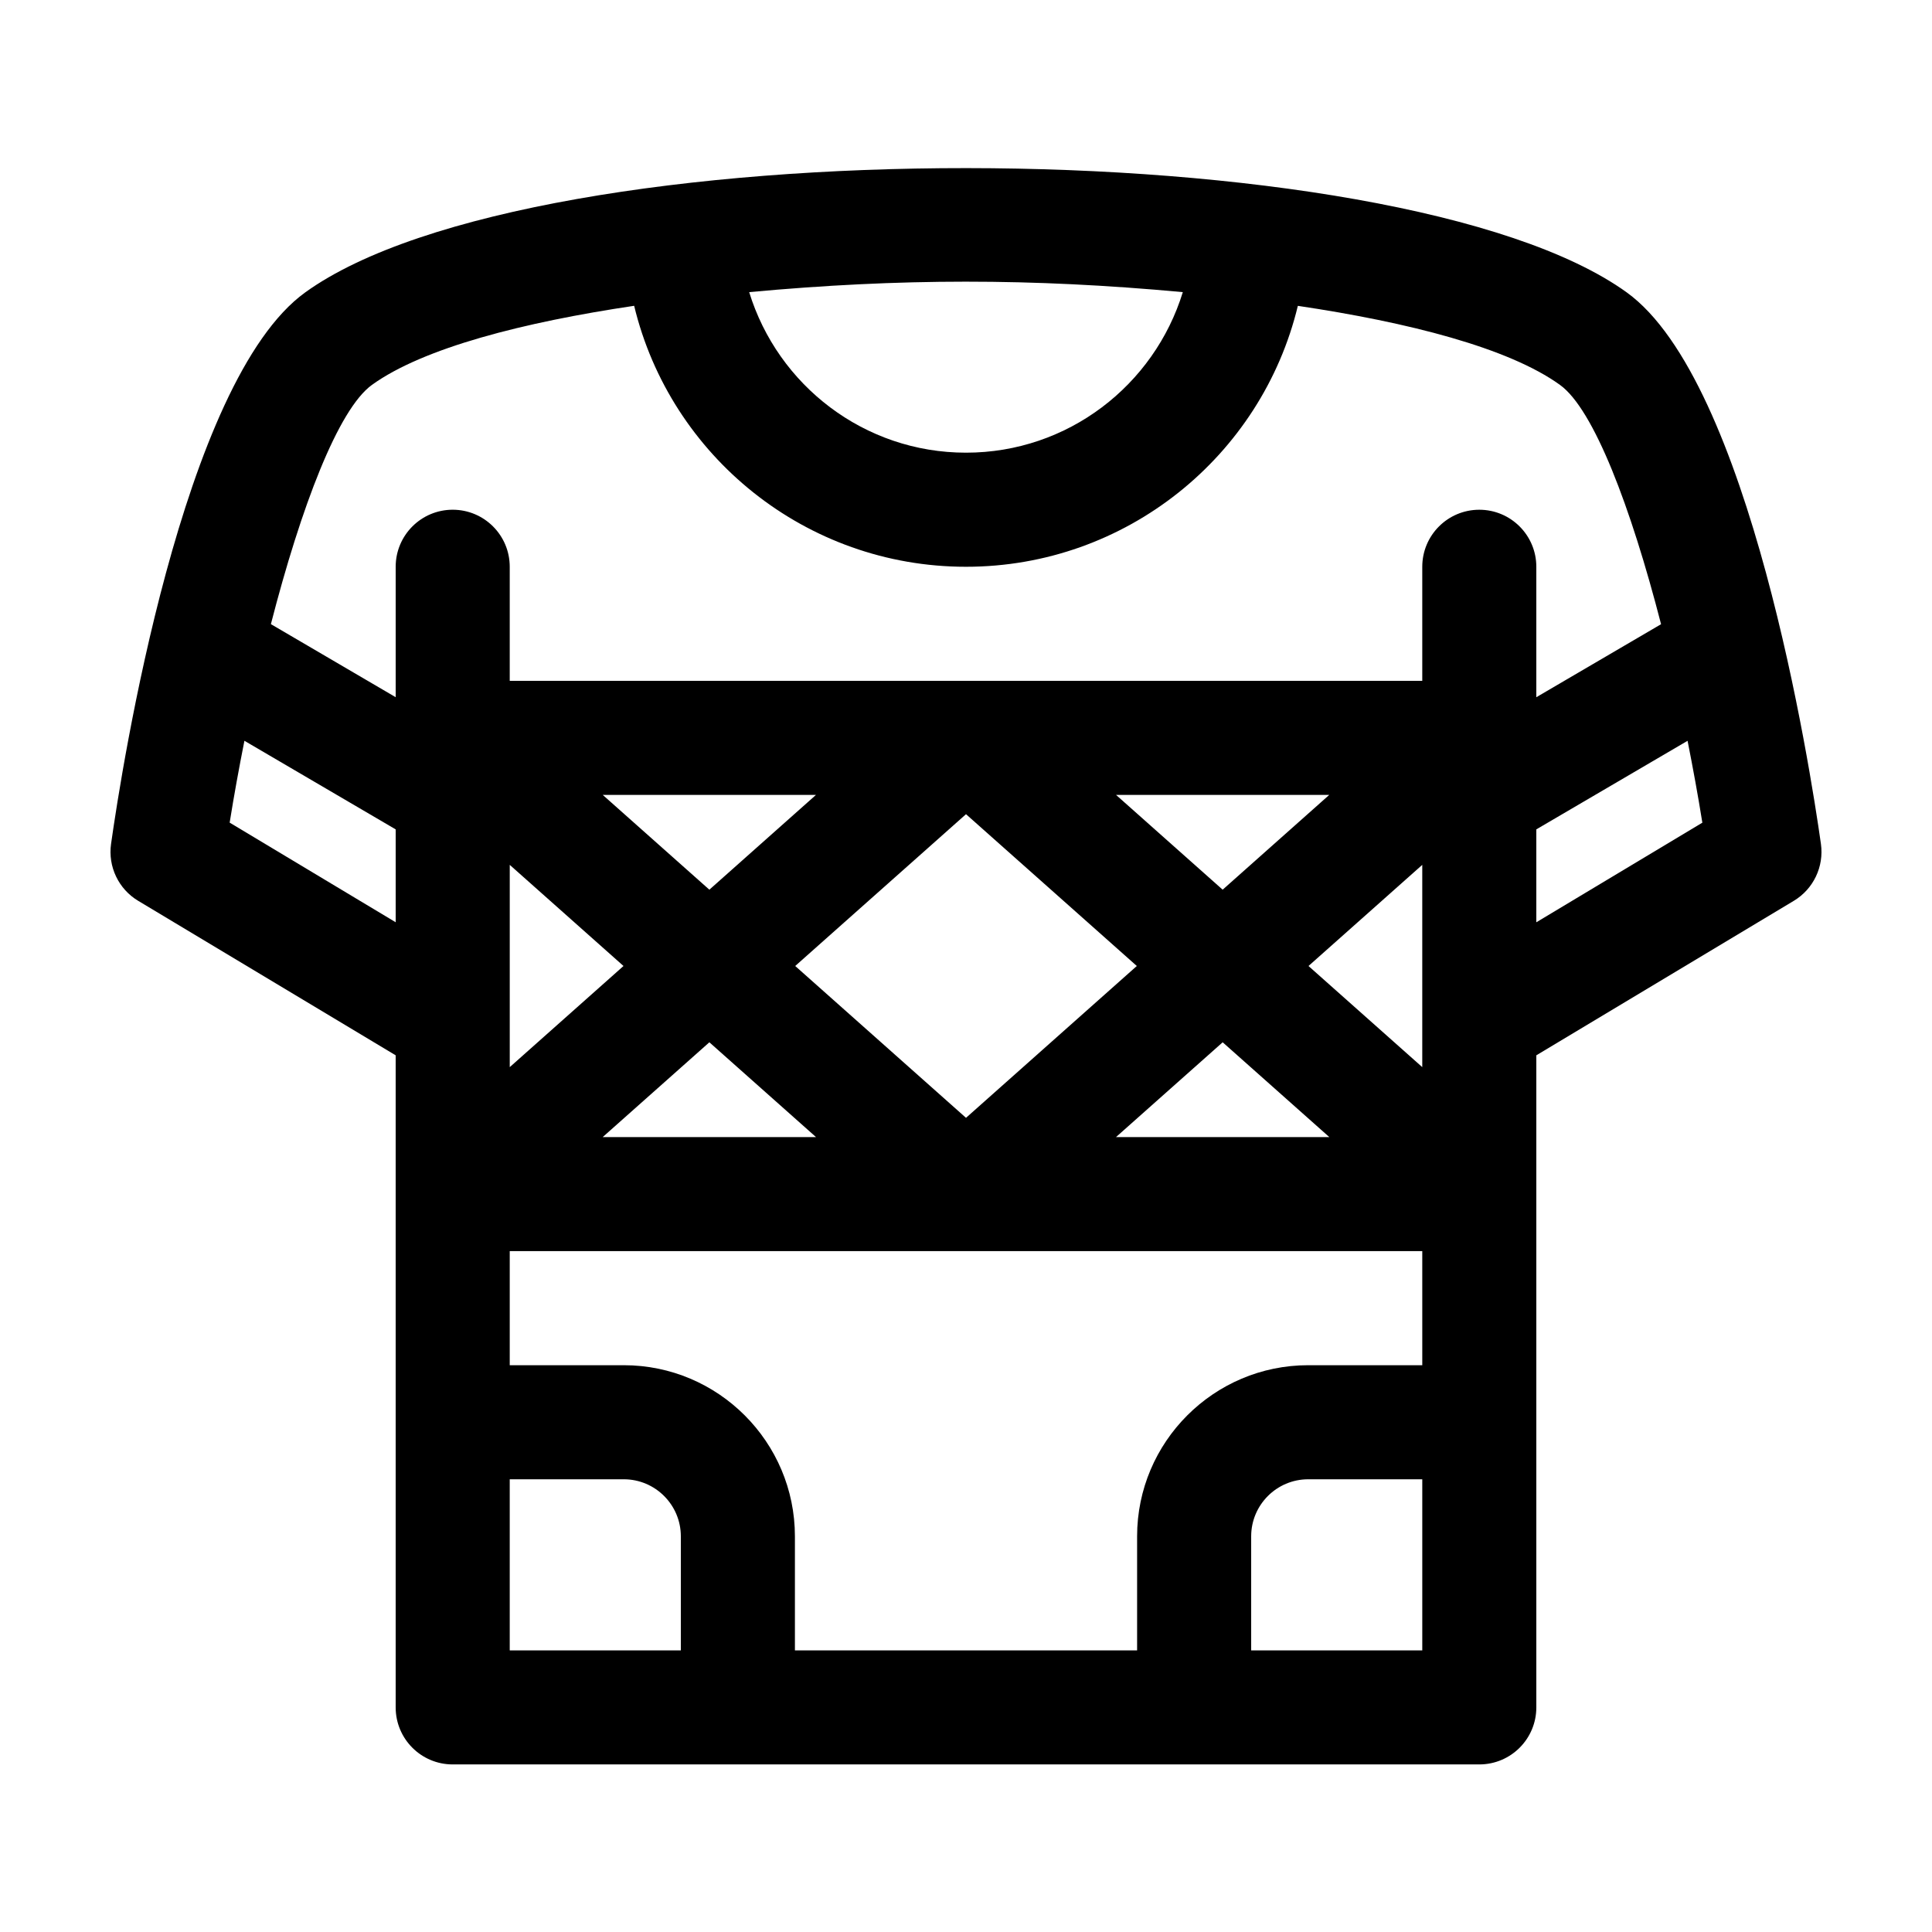 <?xml version="1.0" encoding="UTF-8"?>
<!-- Uploaded to: SVG Repo, www.svgrepo.com, Generator: SVG Repo Mixer Tools -->
<svg fill="#000000" width="800px" height="800px" version="1.1" viewBox="144 144 512 512" xmlns="http://www.w3.org/2000/svg">
 <path d="m575.09 221.48c-60.695-43.746-289.05-44.062-350.19 0-32.645 23.531-48.598 125.89-51.469 146.17-0.848 6.016 1.984 11.957 7.188 15.078l68.238 40.941v172.81c0 8.352 6.766 15.113 15.113 15.113h272.06c8.348 0 15.113-6.762 15.113-15.113v-172.81l68.234-40.941c5.203-3.125 8.035-9.062 7.188-15.078-2.867-20.281-18.816-122.64-51.477-146.17zm-117.63-0.062c-7.586 24.688-30.469 42.547-57.457 42.547s-49.871-17.863-57.461-42.547c39.875-3.688 74.816-3.707 114.92 0zm-208.6 166.99-43.996-26.406c1.148-7.16 2.469-14.438 3.91-21.688l40.086 23.48zm75.57 192.96h-45.344v-45.344h30.23c8.332 0 15.113 6.777 15.113 15.113zm196.49 0h-45.344v-30.23c0-8.34 6.781-15.113 15.113-15.113h30.23zm0-75.574h-30.23c-25.004 0-45.344 20.34-45.344 45.344v30.23h-90.684v-30.23c0-25.004-20.34-45.344-45.344-45.344h-30.23v-30.23h241.83zm-81.16-151.14h56.512l-28.254 25.121zm56.523 90.684h-56.527l28.266-25.121zm-51.016-45.34-45.262 40.238-45.266-40.238 45.266-40.23zm-85.016 45.34h-56.527l28.266-25.121zm-28.262-65.562-28.258-25.121h56.512zm-22.754 20.223-30.145 26.801v-53.602zm211.68 26.801-30.148-26.801 30.148-26.801zm74.227-64.781-44 26.395v-24.621l40.082-23.473c1.441 7.262 2.769 14.535 3.918 21.699zm-44-33.25v-34.57c0-8.348-6.766-15.113-15.113-15.113s-15.113 6.766-15.113 15.113v30.23l-241.83-0.004v-30.23c0-8.348-6.766-15.113-15.113-15.113s-15.113 6.766-15.113 15.113v34.57l-33.07-19.363c7.996-31.039 17.824-56.941 26.789-63.41 13.672-9.848 40.273-16.605 69.48-20.953 9.594 39.844 45.516 69.16 87.941 69.16s78.344-29.316 87.945-69.148c29.207 4.344 55.801 11.098 69.469 20.953 8.957 6.457 18.785 32.359 26.789 63.414z"/>
</svg>